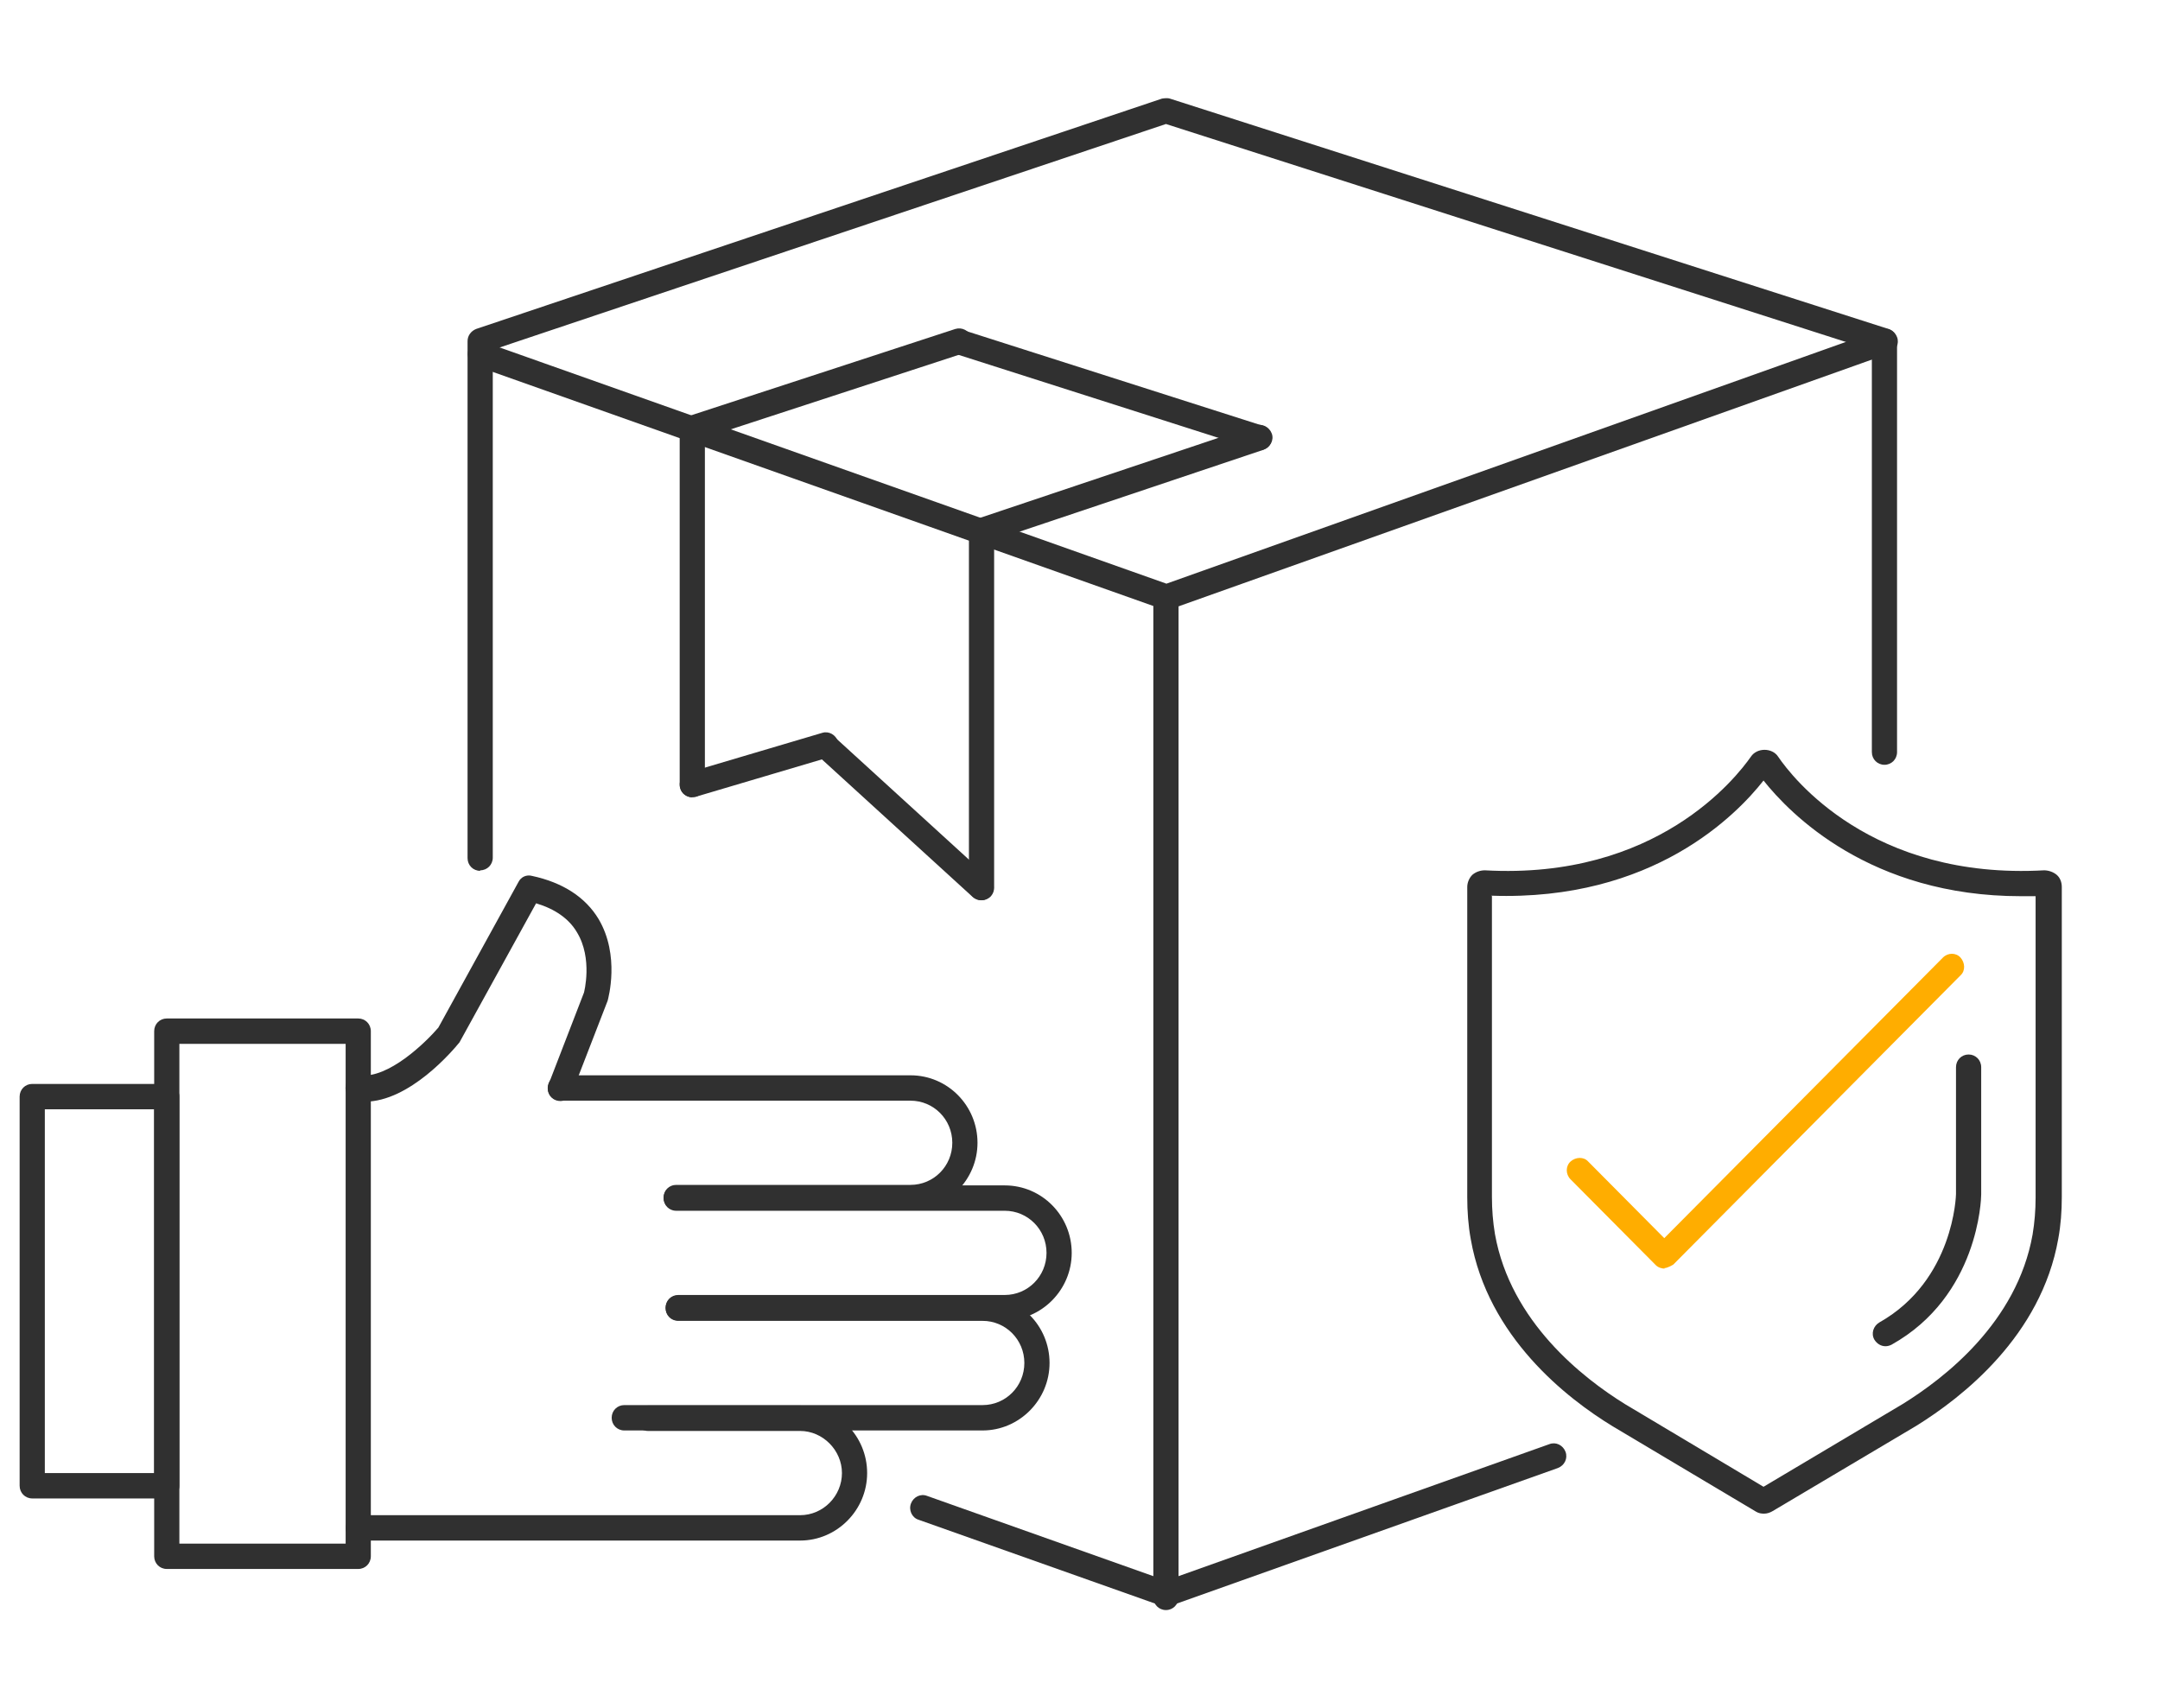 <svg width="110" height="87" viewBox="0 0 110 87" fill="none" xmlns="http://www.w3.org/2000/svg">
<path d="M89.834 77.09C89.68 77.09 89.552 77.064 89.424 76.987L82.136 72.646C79.801 71.225 75.773 68.098 74.9 63.111C74.772 62.413 74.721 61.69 74.721 60.966V45.178C74.721 44.946 74.823 44.713 74.977 44.558C75.157 44.403 75.388 44.325 75.619 44.325C84.369 44.816 88.423 39.597 89.167 38.537C89.475 38.072 90.245 38.072 90.553 38.537C91.271 39.597 95.3 44.816 104.101 44.325C104.307 44.325 104.563 44.403 104.743 44.558C104.923 44.713 104.999 44.946 104.999 45.178V60.966C104.999 61.69 104.948 62.388 104.82 63.085C103.947 68.046 99.919 71.173 97.584 72.62L90.271 76.961C90.142 77.039 89.988 77.09 89.834 77.09ZM75.978 45.643V60.966C75.978 61.612 76.029 62.232 76.132 62.852C76.927 67.323 80.623 70.191 82.752 71.509L89.809 75.721L96.891 71.509C99.021 70.191 102.716 67.349 103.511 62.878C103.614 62.258 103.665 61.638 103.665 60.992V45.643C103.409 45.643 103.152 45.643 102.921 45.643C95.223 45.643 91.143 41.431 89.809 39.752C88.449 41.483 84.189 45.902 75.952 45.617L75.978 45.643Z" fill="#303030"/>
<path d="M84.78 64.61C84.626 64.61 84.446 64.558 84.318 64.429L79.981 60.062C79.725 59.803 79.725 59.39 79.981 59.157C80.238 58.925 80.649 58.899 80.88 59.157L84.754 63.059L98.944 48.77C99.201 48.511 99.611 48.511 99.842 48.77C100.073 49.028 100.099 49.442 99.842 49.674L85.216 64.403C85.216 64.403 84.934 64.584 84.754 64.584L84.78 64.61Z" fill="#FFAD00"/>
<path d="M96.019 68.563C95.788 68.563 95.582 68.434 95.454 68.227C95.275 67.917 95.403 67.529 95.711 67.349C99.508 65.204 99.611 60.863 99.611 60.811V54.351C99.611 53.989 99.893 53.705 100.253 53.705C100.612 53.705 100.894 53.989 100.894 54.351V60.837C100.894 61.044 100.766 66.005 96.327 68.486C96.224 68.537 96.121 68.563 96.019 68.563Z" fill="#303030"/>
<path d="M8.493 76.315H1.641C1.282 76.315 1 76.031 1 75.669V55.85C1 55.488 1.282 55.204 1.641 55.204H8.493C8.852 55.204 9.134 55.488 9.134 55.85V75.669C9.134 76.031 8.852 76.315 8.493 76.315ZM2.283 75.023H7.851V56.496H2.283V75.023Z" fill="#303030"/>
<path d="M18.244 79.907H8.493C8.134 79.907 7.852 79.623 7.852 79.261V52.517C7.852 52.155 8.134 51.871 8.493 51.871H18.244C18.603 51.871 18.885 52.155 18.885 52.517V79.261C18.885 79.623 18.603 79.907 18.244 79.907ZM9.135 78.615H17.602V53.163H9.135V78.615Z" fill="#303030"/>
<path d="M40.747 78.46H18.243C17.884 78.46 17.602 78.176 17.602 77.814C17.602 77.452 17.884 77.168 18.243 77.168H40.747C41.927 77.168 42.877 76.186 42.877 75.023C42.877 73.86 41.902 72.878 40.747 72.878H32.998C32.638 72.878 32.356 72.594 32.356 72.232C32.356 71.871 32.638 71.586 32.998 71.586H40.747C42.646 71.586 44.16 73.137 44.16 75.023C44.16 76.909 42.62 78.46 40.747 78.46Z" fill="#303030"/>
<path d="M50.036 72.853H31.792C31.433 72.853 31.15 72.568 31.15 72.207C31.15 71.845 31.433 71.561 31.792 71.561H50.036C51.217 71.561 52.166 70.605 52.166 69.416C52.166 68.227 51.217 67.271 50.036 67.271H34.538C34.178 67.271 33.896 66.987 33.896 66.625C33.896 66.263 34.178 65.979 34.538 65.979H50.036C51.935 65.979 53.449 67.53 53.449 69.416C53.449 71.302 51.909 72.853 50.036 72.853Z" fill="#303030"/>
<path d="M51.166 67.245H34.538C34.179 67.245 33.897 66.961 33.897 66.599C33.897 66.238 34.179 65.953 34.538 65.953H51.166C52.346 65.953 53.295 64.997 53.295 63.809C53.295 62.62 52.346 61.664 51.166 61.664H34.435C34.076 61.664 33.794 61.38 33.794 61.018C33.794 60.656 34.076 60.372 34.435 60.372H51.166C53.065 60.372 54.578 61.922 54.578 63.809C54.578 65.695 53.039 67.245 51.166 67.245Z" fill="#303030"/>
<path d="M46.367 61.638H34.435C34.076 61.638 33.793 61.354 33.793 60.992C33.793 60.63 34.076 60.346 34.435 60.346H46.367C47.547 60.346 48.497 59.39 48.497 58.201C48.497 57.013 47.547 56.057 46.367 56.057H28.533C28.174 56.057 27.892 55.772 27.892 55.411C27.892 55.049 28.174 54.765 28.533 54.765H46.367C48.266 54.765 49.78 56.315 49.78 58.201C49.78 60.088 48.24 61.638 46.367 61.638Z" fill="#303030"/>
<path d="M18.551 56.057C18.423 56.057 18.269 56.057 18.141 56.031C17.781 55.979 17.55 55.643 17.602 55.307C17.653 54.946 17.987 54.713 18.32 54.765C19.783 54.946 21.682 53.085 22.323 52.336L26.403 44.92C26.532 44.661 26.814 44.532 27.096 44.61C28.661 44.946 29.816 45.695 30.483 46.806C31.587 48.666 30.971 50.863 30.945 50.966L29.123 55.669C28.995 56.005 28.636 56.16 28.302 56.031C27.968 55.902 27.814 55.54 27.943 55.204L29.739 50.553C29.739 50.553 30.201 48.822 29.38 47.478C28.969 46.78 28.251 46.289 27.301 46.005L23.401 53.085C23.067 53.498 20.861 56.108 18.577 56.108L18.551 56.057Z" fill="#303030"/>
<path d="M24.453 44.351C24.094 44.351 23.811 44.067 23.811 43.705V17.374C23.811 17.09 23.991 16.858 24.248 16.754L59.171 5.023C59.171 5.023 59.428 4.971 59.582 5.023L96.173 16.754C96.429 16.832 96.609 17.09 96.609 17.374V38.305C96.609 38.666 96.327 38.951 95.968 38.951C95.608 38.951 95.326 38.666 95.326 38.305V17.84L59.376 6.315L25.095 17.814V43.679C25.095 44.041 24.812 44.325 24.453 44.325V44.351Z" fill="#303030"/>
<path d="M59.376 81.819C59.376 81.819 59.222 81.819 59.171 81.793L46.777 77.4C46.444 77.297 46.264 76.909 46.392 76.573C46.52 76.237 46.88 76.057 47.213 76.186L59.376 80.501L78.903 73.55C79.237 73.421 79.596 73.602 79.725 73.938C79.853 74.274 79.673 74.635 79.34 74.765L59.581 81.793C59.581 81.793 59.453 81.819 59.376 81.819Z" fill="#303030"/>
<path d="M59.376 31.044C59.376 31.044 59.222 31.044 59.171 31.018L24.248 18.641C23.914 18.511 23.735 18.15 23.863 17.814C23.991 17.478 24.35 17.297 24.684 17.426L59.402 29.726L95.788 16.78C96.121 16.651 96.481 16.832 96.609 17.168C96.737 17.504 96.558 17.865 96.224 17.995L59.633 31.018C59.633 31.018 59.505 31.044 59.428 31.044H59.376Z" fill="#303030"/>
<path d="M35.256 22.465C34.974 22.465 34.743 22.284 34.64 22.026C34.538 21.69 34.717 21.328 35.051 21.199L48.651 16.754C48.984 16.651 49.343 16.832 49.472 17.168C49.574 17.504 49.395 17.865 49.061 17.995L35.461 22.439C35.461 22.439 35.333 22.465 35.256 22.465Z" fill="#303030"/>
<path d="M49.984 27.684C49.728 27.684 49.471 27.504 49.369 27.245C49.266 26.909 49.446 26.548 49.779 26.418L63.944 21.664C64.277 21.56 64.636 21.741 64.765 22.077C64.893 22.413 64.688 22.775 64.354 22.904L50.19 27.659C50.19 27.659 50.062 27.684 49.984 27.684Z" fill="#303030"/>
<path d="M64.149 22.93C64.149 22.93 64.021 22.93 63.944 22.904L48.65 18.02C48.317 17.917 48.111 17.555 48.24 17.219C48.342 16.884 48.727 16.677 49.035 16.806L64.329 21.69C64.662 21.793 64.842 22.155 64.739 22.491C64.662 22.775 64.406 22.93 64.123 22.93H64.149Z" fill="#303030"/>
<path d="M59.377 82C59.018 82 58.735 81.716 58.735 81.354V30.398C58.735 30.036 59.018 29.752 59.377 29.752C59.736 29.752 60.018 30.036 60.018 30.398V81.354C60.018 81.716 59.736 82 59.377 82Z" fill="#303030"/>
<path d="M35.256 40.605C34.897 40.605 34.614 40.32 34.614 39.959V21.819C34.614 21.457 34.897 21.173 35.256 21.173C35.615 21.173 35.897 21.457 35.897 21.819V39.959C35.897 40.32 35.615 40.605 35.256 40.605Z" fill="#303030"/>
<path d="M49.985 45.85C49.626 45.85 49.344 45.566 49.344 45.204V27.064C49.344 26.703 49.626 26.418 49.985 26.418C50.344 26.418 50.627 26.703 50.627 27.064V45.204C50.627 45.566 50.344 45.85 49.985 45.85Z" fill="#303030"/>
<path d="M35.256 40.604C34.973 40.604 34.717 40.423 34.64 40.139C34.537 39.803 34.742 39.442 35.076 39.338L41.876 37.323C42.209 37.219 42.569 37.426 42.671 37.762C42.774 38.098 42.569 38.46 42.235 38.563L35.435 40.578C35.435 40.578 35.307 40.578 35.256 40.578V40.604Z" fill="#303030"/>
<path d="M49.985 45.85C49.831 45.85 49.677 45.798 49.549 45.695L41.62 38.46C41.363 38.227 41.337 37.814 41.569 37.555C41.799 37.297 42.21 37.271 42.467 37.504L50.395 44.739C50.652 44.971 50.678 45.385 50.447 45.643C50.319 45.772 50.139 45.85 49.959 45.85H49.985Z" fill="#303030"/>
</svg>
